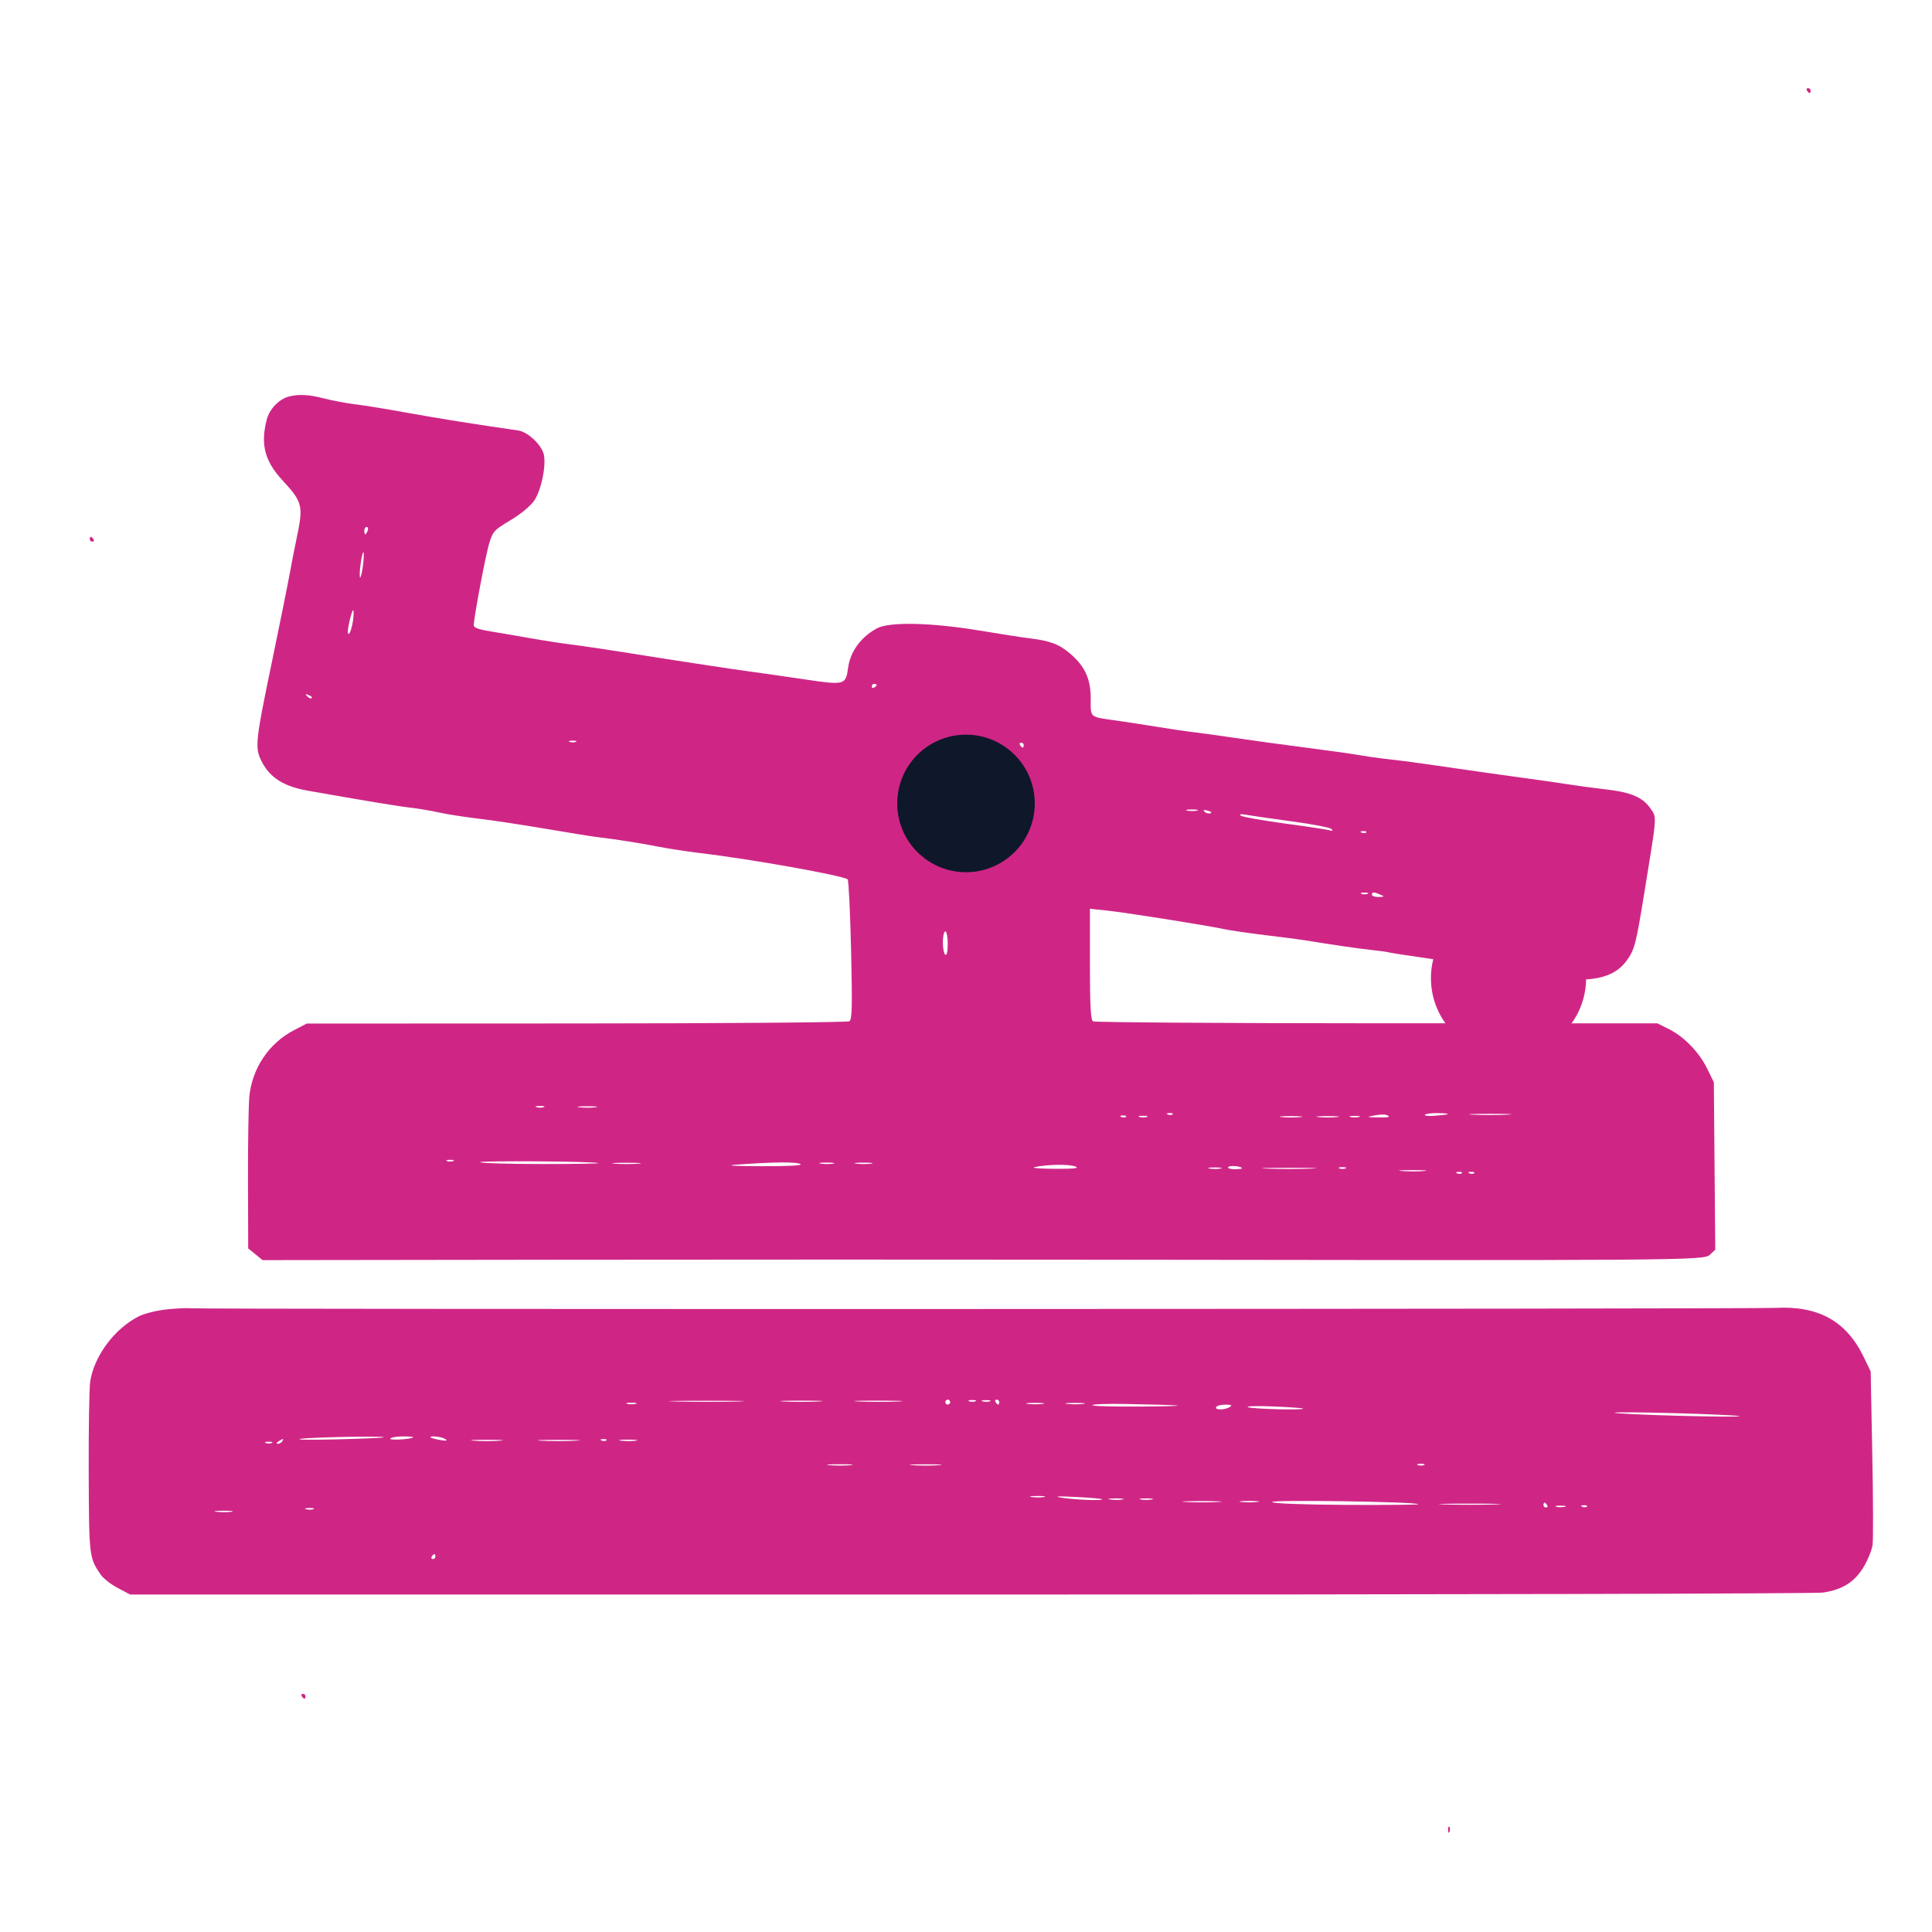 <svg xmlns="http://www.w3.org/2000/svg" xmlns:xlink="http://www.w3.org/1999/xlink" width="200" zoomAndPan="magnify" viewBox="0 0 150 150" height="200" preserveAspectRatio="xMidYMid meet" version="1.2"><defs><clipPath id="b0fef3131e"><path d="M 111.098 69.922 L 123.145 69.922 L 123.145 81.969 L 111.098 81.969 Z M 111.098 69.922 "/></clipPath><clipPath id="8907c26505"><path d="M 117.121 69.922 C 120.449 69.922 123.145 72.617 123.145 75.945 C 123.145 79.27 120.449 81.969 117.121 81.969 C 113.793 81.969 111.098 79.27 111.098 75.945 C 111.098 72.617 113.793 69.922 117.121 69.922 Z M 117.121 69.922 "/></clipPath><clipPath id="e4c66c1510"><path d="M 5.176 6.762 L 148.426 6.762 L 148.426 150 L 5.176 150 Z M 5.176 6.762 "/></clipPath><clipPath id="8f0d380336"><path d="M 69.66 57.039 L 80.34 57.039 L 80.34 67.719 L 69.66 67.719 Z M 69.66 57.039 "/></clipPath><clipPath id="19ff241caa"><path d="M 75 57.039 C 72.051 57.039 69.66 59.43 69.66 62.379 C 69.66 65.328 72.051 67.719 75 67.719 C 77.949 67.719 80.34 65.328 80.34 62.379 C 80.34 59.43 77.949 57.039 75 57.039 Z M 75 57.039 "/></clipPath></defs><g id="1a99062106"><g clip-rule="nonzero" clip-path="url(#b0fef3131e)"><g clip-rule="nonzero" clip-path="url(#8907c26505)"><path style=" stroke:none;fill-rule:nonzero;fill:#cf2686;fill-opacity:1;" d="M 111.098 69.922 L 123.145 69.922 L 123.145 81.969 L 111.098 81.969 Z M 111.098 69.922 "/></g></g><g clip-rule="nonzero" clip-path="url(#e4c66c1510)"><path style=" stroke:none;fill-rule:evenodd;fill:#cf2686;fill-opacity:1;" d="M 83.672 -6.859 C 83.672 -6.754 83.762 -6.668 83.871 -6.668 C 83.984 -6.668 84.02 -6.754 83.957 -6.859 C 83.891 -6.965 83.801 -7.047 83.754 -7.047 C 83.707 -7.047 83.672 -6.965 83.672 -6.859 M -19.867 -1.707 C -19.867 -1.598 -19.781 -1.559 -19.676 -1.625 C -19.57 -1.688 -19.484 -1.781 -19.484 -1.824 C -19.484 -1.871 -19.57 -1.91 -19.676 -1.91 C -19.781 -1.91 -19.867 -1.82 -19.867 -1.707 M 129.539 2.086 C 129.539 2.191 129.629 2.277 129.742 2.277 C 129.852 2.277 129.891 2.191 129.824 2.086 C 129.762 1.98 129.672 1.898 129.625 1.898 C 129.578 1.898 129.539 1.98 129.539 2.086 M 123.273 5.055 C 123.281 5.273 123.328 5.32 123.391 5.168 C 123.445 5.031 123.438 4.867 123.375 4.805 C 123.312 4.738 123.266 4.852 123.273 5.055 M 140.293 7.035 C 140.359 7.141 140.449 7.227 140.496 7.227 C 140.543 7.227 140.578 7.141 140.578 7.035 C 140.578 6.93 140.488 6.844 140.379 6.844 C 140.266 6.844 140.23 6.93 140.293 7.035 M 170.566 23.461 C 170.641 23.648 170.746 23.754 170.805 23.695 C 170.863 23.637 170.805 23.48 170.676 23.352 C 170.484 23.168 170.465 23.188 170.566 23.461 M 22.48 30.773 C 21.668 30.969 20.918 31.746 20.699 32.613 C 20.219 34.52 20.555 35.797 21.922 37.281 C 23.492 38.984 23.559 39.258 23.047 41.707 C 22.844 42.676 22.656 43.648 22.477 44.621 C 22.324 45.461 21.719 48.461 21.133 51.285 C 19.801 57.688 19.766 58.066 20.348 59.184 C 20.977 60.387 22.059 61.062 23.867 61.383 C 28.418 62.188 30.973 62.609 31.902 62.711 C 32.477 62.777 33.461 62.941 34.09 63.082 C 34.719 63.223 36.09 63.434 37.137 63.559 C 38.184 63.68 40.539 64.035 42.371 64.348 C 44.203 64.66 46.043 64.957 46.461 65.004 C 47.688 65.141 49.785 65.473 51.219 65.754 C 51.953 65.898 53.324 66.109 54.266 66.219 C 58.27 66.695 65.523 67.988 65.812 68.277 C 65.891 68.355 66.008 70.824 66.078 73.77 C 66.18 78.168 66.156 79.152 65.945 79.289 C 65.801 79.379 56.371 79.457 44.75 79.461 L 23.812 79.469 L 22.824 79.984 C 20.887 80.992 19.582 82.922 19.359 85.121 C 19.297 85.773 19.246 88.695 19.254 91.617 L 19.27 96.926 L 19.828 97.379 L 20.387 97.836 L 43.703 97.805 C 56.527 97.789 74.297 97.789 83.195 97.801 C 130.906 97.871 132.281 97.859 132.746 97.426 L 133.172 97.031 L 133.062 84.023 L 132.539 82.957 C 131.91 81.68 130.746 80.48 129.555 79.891 L 128.684 79.453 L 106.891 79.449 C 94.906 79.445 84.992 79.375 84.859 79.297 C 84.684 79.184 84.621 78.082 84.621 74.852 L 84.621 70.559 L 85.906 70.691 C 87.293 70.832 93.734 71.852 95.016 72.133 C 95.445 72.23 96.898 72.441 98.25 72.605 C 99.602 72.77 100.918 72.941 101.18 72.984 C 103.582 73.371 105.461 73.648 106.414 73.746 C 107.043 73.812 107.684 73.902 107.844 73.945 C 108 73.988 109.328 74.191 110.793 74.402 C 112.258 74.609 113.93 74.871 114.504 74.977 C 115.078 75.086 116.148 75.254 116.883 75.352 C 117.617 75.453 119.113 75.672 120.215 75.848 C 123.395 76.348 125.273 75.969 126.262 74.625 C 126.918 73.73 127.004 73.398 127.711 69.039 C 128.66 63.199 128.641 63.504 128.152 62.785 C 127.555 61.906 126.648 61.516 124.688 61.289 C 123.746 61.18 122.461 61.008 121.832 60.906 C 121.203 60.805 119.66 60.586 118.406 60.414 C 117.148 60.246 114.707 59.898 112.98 59.648 C 111.254 59.395 109.5 59.148 109.078 59.098 C 108.66 59.047 107.891 58.957 107.367 58.895 C 106.844 58.832 105.988 58.707 105.465 58.617 C 104.941 58.523 103.098 58.266 101.371 58.043 C 99.645 57.82 97.117 57.477 95.758 57.273 C 94.395 57.074 92.941 56.871 92.52 56.828 C 92.102 56.781 90.918 56.609 89.887 56.438 C 88.855 56.27 87.398 56.047 86.648 55.941 C 84.57 55.648 84.676 55.738 84.684 54.281 C 84.691 52.723 84.246 51.738 83.07 50.734 C 82.23 50.016 81.512 49.746 79.941 49.559 C 79.426 49.496 77.68 49.227 76.059 48.957 C 72.301 48.332 69.043 48.262 68.082 48.785 C 66.84 49.461 66.02 50.582 65.848 51.84 C 65.664 53.188 65.586 53.207 62.492 52.75 C 61.004 52.527 59.145 52.262 58.359 52.156 C 56.863 51.957 52.07 51.227 48.176 50.602 C 46.918 50.402 45.207 50.148 44.367 50.043 C 43.531 49.938 42.074 49.711 41.133 49.543 C 40.191 49.375 38.82 49.137 38.086 49.02 C 37.117 48.863 36.762 48.727 36.777 48.523 C 36.84 47.68 37.699 43.141 37.965 42.246 C 38.262 41.25 38.348 41.16 39.633 40.391 C 40.422 39.922 41.191 39.285 41.477 38.867 C 42.008 38.098 42.406 36.234 42.23 35.324 C 42.086 34.574 40.992 33.527 40.23 33.422 C 36.973 32.953 33.836 32.453 31.617 32.047 C 30.152 31.781 28.352 31.484 27.621 31.395 C 26.887 31.305 25.777 31.098 25.152 30.934 C 24.035 30.641 23.227 30.59 22.48 30.773 M -5.059 40.473 C -4.918 40.527 -4.754 40.52 -4.691 40.457 C -4.629 40.395 -4.742 40.348 -4.941 40.359 C -5.164 40.367 -5.207 40.41 -5.059 40.473 M 28.285 41.199 C 28.285 41.355 28.32 41.484 28.359 41.484 C 28.402 41.484 28.484 41.355 28.547 41.199 C 28.605 41.043 28.57 40.914 28.469 40.914 C 28.367 40.914 28.285 41.043 28.285 41.199 M 6.969 41.863 C 6.969 41.969 7.059 42.055 7.172 42.055 C 7.281 42.055 7.32 41.969 7.254 41.863 C 7.191 41.762 7.098 41.676 7.055 41.676 C 7.008 41.676 6.969 41.762 6.969 41.863 M 28 43.77 C 27.926 44.305 27.906 44.785 27.957 44.832 C 28.004 44.883 28.102 44.48 28.176 43.941 C 28.246 43.402 28.266 42.926 28.219 42.879 C 28.172 42.832 28.074 43.23 28 43.77 M 27.266 47.719 C 27.004 48.652 26.926 49.371 27.105 49.191 C 27.211 49.09 27.344 48.637 27.406 48.195 C 27.516 47.375 27.438 47.109 27.266 47.719 M 67.684 53.297 C 67.684 53.406 67.77 53.445 67.875 53.379 C 67.98 53.316 68.062 53.227 68.062 53.18 C 68.062 53.133 67.98 53.094 67.875 53.094 C 67.77 53.094 67.684 53.184 67.684 53.297 M 23.859 54.07 C 23.988 54.199 24.141 54.258 24.199 54.199 C 24.258 54.141 24.152 54.035 23.965 53.965 C 23.691 53.859 23.672 53.883 23.859 54.07 M 44.227 57.598 C 44.355 57.652 44.57 57.652 44.703 57.598 C 44.832 57.547 44.727 57.504 44.465 57.504 C 44.203 57.504 44.094 57.547 44.227 57.598 M 79.199 57.852 C 79.262 57.957 79.355 58.043 79.398 58.043 C 79.445 58.043 79.484 57.957 79.484 57.852 C 79.484 57.746 79.395 57.664 79.281 57.664 C 79.172 57.664 79.133 57.746 79.199 57.852 M 73.453 60.613 C 73.453 61.242 73.488 61.473 73.531 61.133 C 73.574 60.789 73.574 60.277 73.531 59.992 C 73.484 59.703 73.453 59.984 73.453 60.613 M 92.191 62.938 C 92.426 62.98 92.77 62.98 92.953 62.934 C 93.133 62.883 92.941 62.848 92.52 62.848 C 92.102 62.852 91.953 62.891 92.191 62.938 M 93.523 63.023 C 93.633 63.133 93.836 63.188 93.977 63.141 C 94.117 63.094 94.031 63.008 93.773 62.941 C 93.457 62.859 93.383 62.883 93.523 63.023 M 96.328 63.32 C 96.434 63.422 97.973 63.695 99.754 63.938 C 101.531 64.176 103.117 64.418 103.273 64.473 C 103.473 64.539 103.5 64.508 103.371 64.363 C 103.266 64.25 101.852 63.98 100.23 63.762 C 98.605 63.543 97.023 63.312 96.707 63.254 C 96.348 63.184 96.207 63.207 96.328 63.32 M 73.355 65.324 C 73.316 66.082 73.352 66.785 73.434 66.883 C 73.516 66.984 73.582 66.363 73.582 65.504 C 73.582 64.645 73.547 63.941 73.504 63.941 C 73.461 63.941 73.395 64.562 73.355 65.324 M 105.715 64.645 C 105.852 64.699 106.016 64.691 106.078 64.629 C 106.141 64.566 106.027 64.52 105.828 64.527 C 105.605 64.539 105.562 64.582 105.715 64.645 M 105.703 69.398 C 105.832 69.449 106.047 69.449 106.176 69.398 C 106.309 69.344 106.199 69.301 105.938 69.301 C 105.676 69.301 105.57 69.344 105.703 69.398 M 106.512 69.461 C 106.512 69.566 106.746 69.648 107.035 69.641 C 107.496 69.629 107.512 69.609 107.176 69.461 C 106.656 69.238 106.512 69.238 106.512 69.461 M 73.203 73.164 C 73.203 73.629 73.289 74.062 73.395 74.125 C 73.512 74.199 73.582 73.875 73.582 73.281 C 73.582 72.75 73.5 72.316 73.395 72.316 C 73.289 72.316 73.203 72.699 73.203 73.164 M 41.66 85.961 C 41.844 86.012 42.102 86.008 42.23 85.957 C 42.359 85.902 42.207 85.863 41.895 85.867 C 41.582 85.871 41.477 85.914 41.66 85.961 M 44.988 85.969 C 45.328 86.012 45.883 86.012 46.223 85.969 C 46.566 85.926 46.285 85.891 45.605 85.891 C 44.926 85.891 44.648 85.926 44.988 85.969 M 90.676 86.531 C 90.816 86.586 90.98 86.578 91.043 86.516 C 91.105 86.453 90.992 86.41 90.793 86.418 C 90.57 86.426 90.527 86.473 90.676 86.531 M 106.699 86.605 C 106.062 86.727 106.074 86.734 106.938 86.758 C 107.828 86.781 108.074 86.707 107.605 86.555 C 107.473 86.512 107.066 86.535 106.699 86.605 M 110.629 86.547 C 110.578 86.629 110.895 86.668 111.332 86.633 C 112.613 86.535 112.77 86.449 111.707 86.422 C 111.164 86.41 110.68 86.469 110.629 86.547 M 114.352 86.543 C 115.055 86.578 116.254 86.578 117.016 86.543 C 117.781 86.508 117.207 86.477 115.742 86.477 C 114.277 86.477 113.652 86.508 114.352 86.543 M 87.062 86.723 C 87.199 86.777 87.363 86.77 87.426 86.707 C 87.488 86.645 87.375 86.598 87.176 86.605 C 86.953 86.617 86.91 86.66 87.062 86.723 M 88.48 86.723 C 88.664 86.773 88.922 86.77 89.051 86.719 C 89.18 86.664 89.027 86.625 88.715 86.629 C 88.402 86.633 88.297 86.676 88.48 86.723 M 99.516 86.73 C 99.91 86.773 100.551 86.773 100.941 86.73 C 101.336 86.691 101.016 86.656 100.23 86.656 C 99.445 86.656 99.125 86.691 99.516 86.73 M 102.371 86.73 C 102.762 86.773 103.406 86.773 103.797 86.73 C 104.191 86.691 103.871 86.656 103.086 86.656 C 102.301 86.656 101.977 86.691 102.371 86.73 M 104.844 86.723 C 105.027 86.77 105.328 86.77 105.512 86.723 C 105.695 86.676 105.543 86.637 105.18 86.637 C 104.812 86.637 104.66 86.676 104.844 86.723 M 34.711 90.145 C 34.84 90.195 35.055 90.195 35.184 90.145 C 35.316 90.09 35.211 90.047 34.949 90.047 C 34.688 90.047 34.578 90.09 34.711 90.145 M 37.277 90.238 C 37.398 90.312 39.559 90.375 42.074 90.375 C 44.594 90.375 46.566 90.344 46.461 90.301 C 46.105 90.164 37.059 90.102 37.277 90.238 M 47.746 90.348 C 48.246 90.387 49.059 90.387 49.555 90.348 C 50.051 90.309 49.645 90.277 48.652 90.277 C 47.656 90.277 47.25 90.309 47.746 90.348 M 57.312 90.414 C 56.227 90.492 56.742 90.531 59.105 90.543 C 61.223 90.551 62.324 90.492 62.152 90.379 C 61.875 90.199 60.082 90.211 57.312 90.414 M 63.738 90.344 C 64.027 90.387 64.453 90.387 64.688 90.344 C 64.922 90.297 64.688 90.262 64.164 90.262 C 63.641 90.266 63.449 90.301 63.738 90.344 M 66.496 90.348 C 66.84 90.387 67.352 90.387 67.641 90.344 C 67.926 90.301 67.645 90.266 67.016 90.266 C 66.391 90.27 66.156 90.305 66.496 90.348 M 80.34 90.613 C 80.027 90.68 80.711 90.738 81.863 90.746 C 83.414 90.754 83.836 90.707 83.488 90.566 C 83.008 90.375 81.355 90.398 80.34 90.613 M 95.359 90.613 C 95.305 90.703 95.52 90.777 95.84 90.777 C 96.16 90.777 96.422 90.746 96.422 90.707 C 96.422 90.543 95.457 90.461 95.359 90.613 M 93.902 90.723 C 94.137 90.77 94.523 90.77 94.758 90.723 C 94.992 90.68 94.801 90.641 94.328 90.641 C 93.859 90.641 93.664 90.68 93.902 90.723 M 98.363 90.73 C 99.273 90.766 100.816 90.766 101.789 90.73 C 102.762 90.695 102.02 90.668 100.133 90.668 C 98.25 90.668 97.453 90.695 98.363 90.73 M 103.988 90.715 C 104.121 90.77 104.332 90.77 104.465 90.715 C 104.594 90.664 104.488 90.617 104.227 90.617 C 103.965 90.617 103.859 90.664 103.988 90.715 M 108.848 90.918 C 109.348 90.957 110.117 90.957 110.559 90.918 C 111.004 90.879 110.594 90.848 109.652 90.848 C 108.707 90.848 108.348 90.879 108.848 90.918 M 113.137 91.098 C 113.273 91.156 113.438 91.148 113.5 91.086 C 113.562 91.02 113.453 90.977 113.25 90.984 C 113.031 90.992 112.984 91.039 113.137 91.098 M 114.086 91.098 C 114.227 91.156 114.391 91.148 114.453 91.086 C 114.516 91.02 114.402 90.977 114.203 90.984 C 113.98 90.992 113.938 91.039 114.086 91.098 M 12.922 101.664 C 12.16 101.742 11.191 101.988 10.754 102.211 C 8.879 103.168 7.305 105.289 7.004 107.258 C 6.926 107.773 6.875 110.977 6.887 114.379 C 6.914 120.863 6.922 120.934 7.809 122.242 C 8.008 122.535 8.605 123.008 9.141 123.289 L 10.109 123.801 L 75.297 123.801 C 111.148 123.805 140.953 123.734 141.527 123.648 C 143.043 123.426 143.992 122.828 144.695 121.656 C 145.02 121.113 145.332 120.344 145.387 119.949 C 145.441 119.555 145.434 116.363 145.363 112.855 L 145.238 106.48 L 144.707 105.375 C 143.352 102.57 141.199 101.367 137.832 101.543 C 136.008 101.641 15.59 101.668 14.773 101.574 C 14.512 101.543 13.676 101.582 12.922 101.664 M 52.516 108.812 C 53.855 108.844 56 108.844 57.273 108.812 C 58.551 108.777 57.453 108.754 54.836 108.754 C 52.219 108.754 51.176 108.781 52.516 108.812 M 60.871 108.812 C 61.574 108.848 62.773 108.848 63.535 108.812 C 64.301 108.773 63.727 108.746 62.258 108.746 C 60.793 108.746 60.168 108.773 60.871 108.812 M 66.691 108.812 C 67.562 108.848 68.934 108.848 69.738 108.812 C 70.543 108.777 69.836 108.746 68.16 108.746 C 66.484 108.746 65.824 108.777 66.691 108.812 M 73.395 108.859 C 73.395 108.965 73.48 109.051 73.582 109.051 C 73.688 109.051 73.773 108.965 73.773 108.859 C 73.773 108.754 73.688 108.668 73.582 108.668 C 73.48 108.668 73.395 108.754 73.395 108.859 M 75.25 108.797 C 75.379 108.848 75.594 108.848 75.727 108.797 C 75.855 108.742 75.75 108.699 75.488 108.699 C 75.227 108.699 75.117 108.742 75.25 108.797 M 76.301 108.801 C 76.484 108.852 76.742 108.848 76.871 108.793 C 77 108.742 76.848 108.703 76.535 108.707 C 76.219 108.711 76.113 108.754 76.301 108.801 M 77.297 108.859 C 77.359 108.965 77.449 109.051 77.496 109.051 C 77.543 109.051 77.582 108.965 77.582 108.859 C 77.582 108.754 77.488 108.668 77.379 108.668 C 77.27 108.668 77.23 108.754 77.297 108.859 M 48.699 108.992 C 48.883 109.039 49.18 109.039 49.363 108.992 C 49.547 108.945 49.398 108.906 49.031 108.906 C 48.664 108.906 48.516 108.945 48.699 108.992 M 79.82 109 C 80.164 109.039 80.676 109.039 80.961 108.996 C 81.25 108.953 80.969 108.918 80.34 108.918 C 79.711 108.922 79.477 108.957 79.82 109 M 82.863 108.996 C 83.203 109.039 83.758 109.039 84.098 108.996 C 84.441 108.957 84.16 108.922 83.48 108.922 C 82.801 108.922 82.523 108.957 82.863 108.996 M 84.812 109.098 C 84.812 109.176 86.59 109.223 88.762 109.203 C 92.738 109.164 92.273 109.098 87.43 109.004 C 85.988 108.977 84.812 109.02 84.812 109.098 M 94.426 109.242 C 94.273 109.484 95.094 109.484 95.473 109.242 C 95.688 109.102 95.613 109.055 95.148 109.055 C 94.816 109.051 94.488 109.137 94.426 109.242 M 96.898 109.254 C 97.27 109.402 101.32 109.5 101.164 109.359 C 101.121 109.32 100.059 109.246 98.801 109.195 C 97.547 109.145 96.688 109.172 96.898 109.254 M 125.355 109.688 C 125.414 109.742 127.641 109.848 130.305 109.922 C 132.973 109.992 135.113 110.008 135.059 109.953 C 135.008 109.902 132.781 109.793 130.109 109.719 C 127.441 109.645 125.301 109.629 125.355 109.688 M 23.336 111.711 C 22.867 111.785 24.109 111.801 26.098 111.754 C 28.086 111.703 29.75 111.633 29.793 111.594 C 29.934 111.473 24.227 111.578 23.336 111.711 M 30.301 111.691 C 30.203 111.844 31.898 111.754 32.078 111.594 C 32.121 111.555 31.762 111.523 31.277 111.523 C 30.797 111.523 30.355 111.602 30.301 111.691 M 33.445 111.609 C 33.492 111.656 33.828 111.742 34.191 111.805 C 34.668 111.883 34.773 111.859 34.566 111.723 C 34.293 111.539 33.273 111.438 33.445 111.609 M 21.625 111.906 C 21.453 112.016 21.43 112.09 21.566 112.094 C 21.691 112.094 21.844 112.012 21.91 111.906 C 22.055 111.668 21.988 111.668 21.625 111.906 M 36.805 111.855 C 37.352 111.895 38.254 111.895 38.801 111.855 C 39.352 111.816 38.902 111.785 37.801 111.785 C 36.703 111.785 36.254 111.816 36.805 111.855 M 42.027 111.855 C 42.73 111.891 43.93 111.895 44.691 111.855 C 45.457 111.82 44.883 111.789 43.418 111.789 C 41.953 111.789 41.328 111.82 42.027 111.855 M 46.711 111.844 C 46.848 111.898 47.012 111.895 47.078 111.828 C 47.141 111.766 47.027 111.723 46.828 111.73 C 46.605 111.738 46.559 111.785 46.711 111.844 M 48.227 111.852 C 48.566 111.895 49.082 111.895 49.367 111.852 C 49.652 111.809 49.375 111.773 48.746 111.773 C 48.117 111.773 47.883 111.812 48.227 111.852 M 20.625 112.031 C 20.758 112.086 20.969 112.086 21.102 112.031 C 21.23 111.98 21.125 111.934 20.863 111.934 C 20.602 111.934 20.496 111.98 20.625 112.031 M 64.402 113.758 C 64.844 113.797 65.574 113.797 66.02 113.758 C 66.465 113.719 66.098 113.684 65.211 113.684 C 64.32 113.684 63.957 113.719 64.402 113.758 M 70.871 113.758 C 71.422 113.797 72.32 113.797 72.871 113.758 C 73.418 113.719 72.969 113.688 71.871 113.688 C 70.773 113.688 70.32 113.719 70.871 113.758 M 110.078 113.746 C 110.211 113.797 110.426 113.797 110.555 113.746 C 110.688 113.691 110.578 113.648 110.316 113.648 C 110.055 113.648 109.949 113.691 110.078 113.746 M 80.105 116.23 C 80.395 116.273 80.824 116.273 81.059 116.227 C 81.289 116.18 81.055 116.145 80.531 116.148 C 80.008 116.148 79.816 116.184 80.105 116.23 M 82.434 116.281 C 83.422 116.445 85.699 116.531 85.559 116.398 C 85.516 116.355 84.578 116.277 83.48 116.223 C 82.078 116.152 81.766 116.172 82.434 116.281 M 86.195 116.418 C 86.484 116.465 86.914 116.461 87.148 116.418 C 87.383 116.371 87.145 116.336 86.621 116.336 C 86.098 116.34 85.906 116.375 86.195 116.418 M 88.57 116.418 C 88.809 116.461 89.191 116.461 89.43 116.418 C 89.664 116.371 89.473 116.336 89 116.336 C 88.527 116.336 88.336 116.371 88.57 116.418 M 92.102 116.613 C 92.812 116.652 93.926 116.652 94.574 116.613 C 95.227 116.578 94.645 116.547 93.281 116.547 C 91.922 116.547 91.391 116.578 92.102 116.613 M 96.375 116.609 C 96.715 116.652 97.273 116.652 97.613 116.609 C 97.953 116.57 97.676 116.535 96.992 116.535 C 96.312 116.535 96.035 116.57 96.375 116.609 M 98.773 116.617 C 98.848 116.734 101.016 116.816 104.551 116.84 C 107.66 116.855 110.168 116.832 110.121 116.785 C 109.93 116.594 98.656 116.426 98.773 116.617 M 112.172 116.805 C 113.246 116.84 115 116.84 116.074 116.805 C 117.148 116.773 116.27 116.742 114.125 116.742 C 111.977 116.742 111.098 116.773 112.172 116.805 M 119.832 116.855 C 119.832 116.957 119.926 117.043 120.035 117.043 C 120.145 117.043 120.184 116.957 120.117 116.855 C 120.055 116.75 119.965 116.664 119.918 116.664 C 119.871 116.664 119.832 116.75 119.832 116.855 M 120.832 116.984 C 121.016 117.031 121.316 117.031 121.5 116.984 C 121.68 116.938 121.531 116.898 121.164 116.898 C 120.801 116.898 120.648 116.938 120.832 116.984 M 122.844 116.984 C 122.98 117.039 123.145 117.031 123.207 116.969 C 123.27 116.906 123.16 116.859 122.957 116.867 C 122.734 116.879 122.691 116.922 122.844 116.984 M 23.77 117.176 C 23.953 117.223 24.211 117.223 24.34 117.168 C 24.469 117.117 24.316 117.078 24.004 117.082 C 23.691 117.086 23.586 117.129 23.77 117.176 M 16.82 117.371 C 17.164 117.414 17.68 117.414 17.965 117.371 C 18.25 117.328 17.969 117.293 17.344 117.293 C 16.715 117.293 16.48 117.332 16.82 117.371 M 33.52 120.852 C 33.457 120.957 33.492 121.043 33.605 121.043 C 33.715 121.043 33.805 120.957 33.805 120.852 C 33.805 120.746 33.77 120.66 33.723 120.66 C 33.676 120.66 33.586 120.746 33.52 120.852 M 23.434 131.699 C 23.496 131.805 23.59 131.891 23.633 131.891 C 23.68 131.891 23.719 131.805 23.719 131.699 C 23.719 131.594 23.629 131.508 23.516 131.508 C 23.406 131.508 23.367 131.594 23.434 131.699 M 112.426 142.09 C 112.434 142.309 112.48 142.355 112.539 142.203 C 112.594 142.066 112.59 141.902 112.523 141.84 C 112.461 141.773 112.418 141.887 112.426 142.09 M 16.07 154.477 C 16.207 154.535 16.371 154.527 16.434 154.465 C 16.496 154.398 16.387 154.355 16.184 154.363 C 15.961 154.371 15.918 154.418 16.07 154.477 M 11.297 167.695 C 11.426 167.824 11.578 167.883 11.637 167.824 C 11.695 167.766 11.59 167.66 11.402 167.59 C 11.133 167.484 11.109 167.508 11.297 167.695 "/></g><g clip-rule="nonzero" clip-path="url(#8f0d380336)"><g clip-rule="nonzero" clip-path="url(#19ff241caa)"><path style=" stroke:none;fill-rule:nonzero;fill:#0f172a;fill-opacity:1;" d="M 69.66 57.039 L 80.34 57.039 L 80.34 67.719 L 69.66 67.719 Z M 69.66 57.039 "/></g></g></g></svg>
